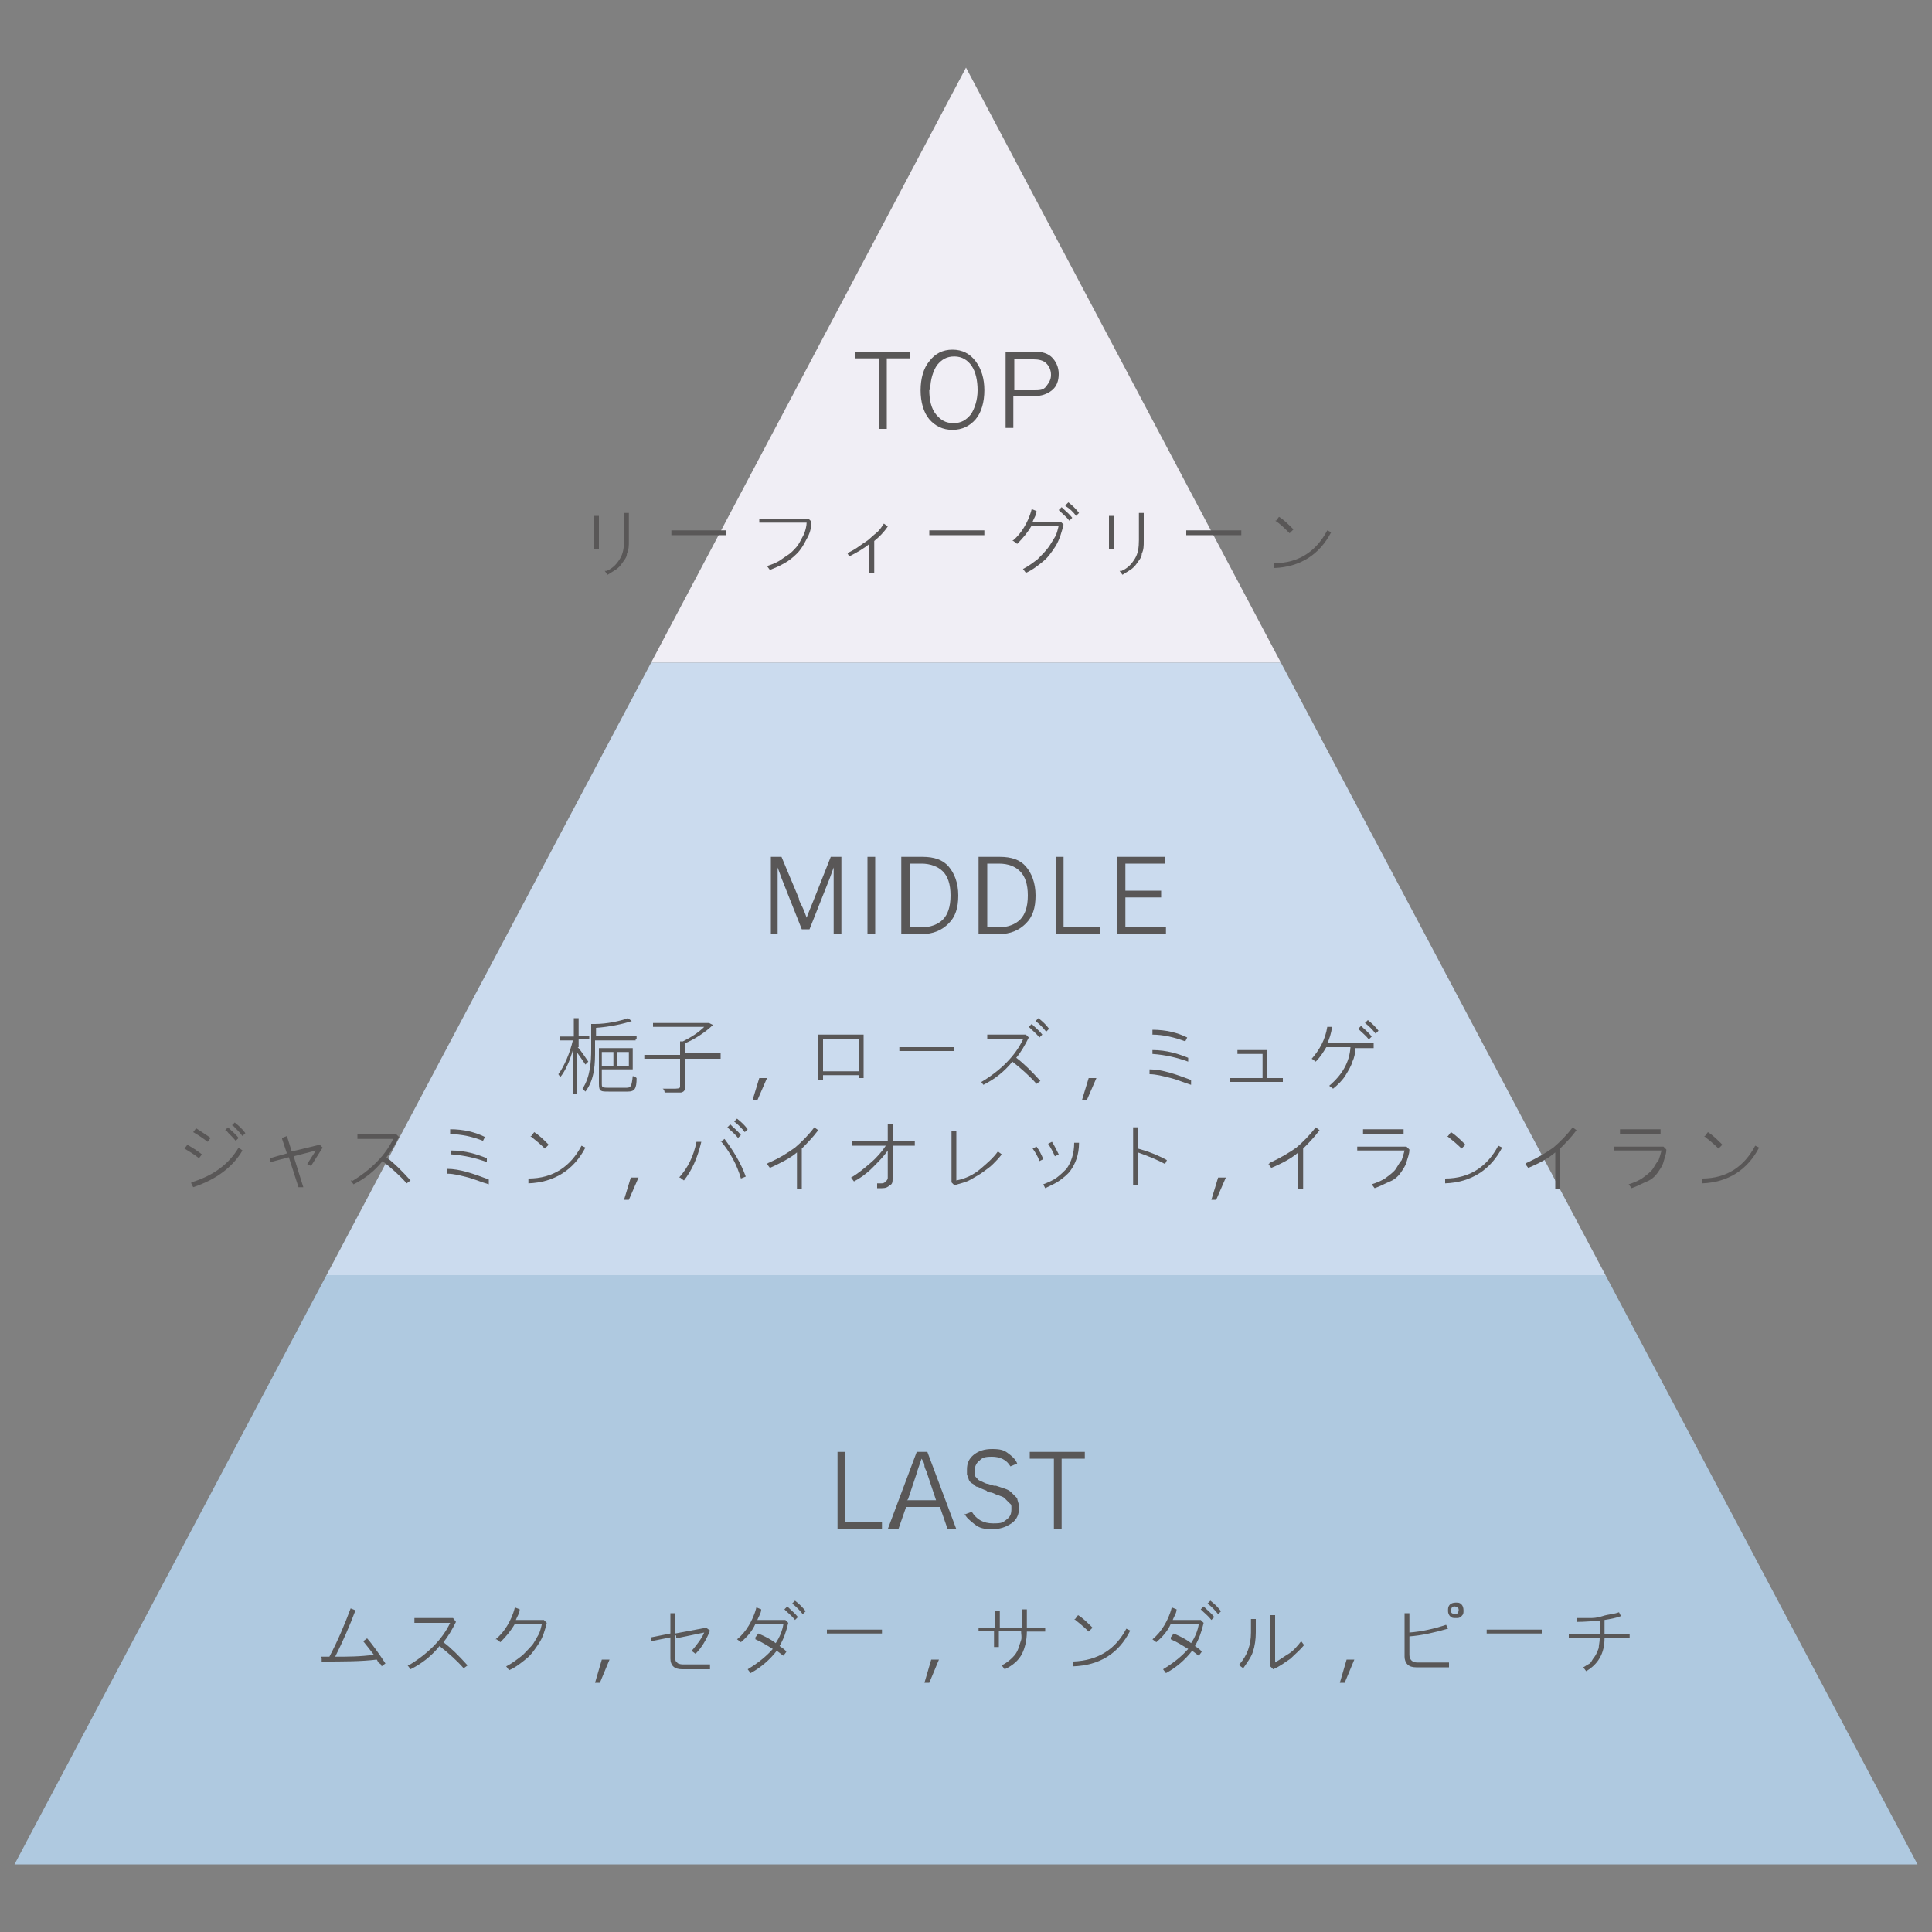 <?xml version="1.0" encoding="UTF-8"?>
<svg id="layer" xmlns="http://www.w3.org/2000/svg" width="200" height="200" version="1.1" viewBox="0 0 200 200">
  <rect x="0" y="0" width="200" height="200" fill="#808080" stroke="none"/>
  <defs>
    <style>
      .cls-1 {
        fill: #cbdbee;
      }

      .cls-1, .cls-2, .cls-3, .cls-4 {
        stroke-width: 0px;
      }

      .cls-2 {
        fill: #595757;
      }

      .cls-3 {
        fill: #f0eef5;
      }

      .cls-4 {
        fill: #afc9e0;
      }
    </style>
  </defs>
  <g>
    <polygon class="cls-3" points="100 7 67.4 68.6 132.6 68.6 100 7"/>
    <polygon class="cls-4" points="33.8 132 1.5 193 198.5 193 166.2 132 33.8 132"/>
    <polygon class="cls-1" points="132.6 68.6 67.4 68.6 33.8 132 166.2 132 132.6 68.6"/>
  </g>
  <g>
    <path class="cls-2" d="M88.5,37.1v-.7h5.7v.7h-2.4v7.3h-.8v-7.3s-2.5,0-2.5,0Z"/>
    <path class="cls-2" d="M95.3,40.4c0-1.2.3-2.3.9-3,.6-.8,1.4-1.2,2.4-1.2s1.8.4,2.4,1.2.9,1.8.9,3-.3,2.3-.9,3-1.4,1.1-2.4,1.1-1.8-.4-2.4-1.1-.9-1.8-.9-3h0ZM96.2,40.4c0,1,.2,1.9.7,2.5s1,.9,1.8.9,1.3-.3,1.8-.9c.4-.6.7-1.5.7-2.5s-.2-1.9-.6-2.5-1-1-1.8-1-1.3.3-1.8.9c-.4.6-.7,1.5-.7,2.5h0Z"/>
    <path class="cls-2" d="M104.1,44.4v-8h3c.8,0,1.4.2,1.8.6s.7,1,.7,1.7-.2,1.3-.7,1.7-1.1.6-1.8.6h-2.2v3.3h-.8ZM105,40.4h2c.6,0,1,0,1.3-.4s.5-.7.5-1.2-.2-.9-.5-1.2-.8-.4-1.3-.4h-2v3.2Z"/>
  </g>
  <g>
    <path class="cls-2" d="M79.8,96.7v-8h1.1l1.8,4.3c0,.3.3.7.5,1.2s.3.8.3.8h0s.3-.8.8-2l1.7-4.3h1.1v8h-.8v-6.9h0l-.4,1.1-2.1,5.3h-.8l-2.1-5.3-.4-1.1h0v6.9h-.9.2Z"/>
    <path class="cls-2" d="M89.8,96.7v-8h.8v8h-.8Z"/>
    <path class="cls-2" d="M93.3,96.7v-8h2.2c1.2,0,2.1.3,2.7,1s1,1.7,1,3-.3,2.2-1,2.9-1.6,1.1-2.8,1.1c0,0-2.1,0-2.1,0ZM94.2,96h1.2c.9,0,1.7-.3,2.2-.8s.8-1.3.8-2.5-.3-2-.8-2.5-1.3-.8-2.2-.8h-1.2v6.5h0Z"/>
    <path class="cls-2" d="M101.3,96.7v-8h2.2c1.2,0,2.1.3,2.7,1s1,1.7,1,3-.3,2.2-1,2.9-1.6,1.1-2.8,1.1c0,0-2.1,0-2.1,0ZM102.2,96h1.2c.9,0,1.7-.3,2.2-.8s.8-1.3.8-2.5-.3-2-.8-2.5-1.2-.8-2.2-.8h-1.2v6.5h0Z"/>
    <path class="cls-2" d="M109.3,96.7v-8h.8v7.3h3.8v.7h-4.7,0Z"/>
    <path class="cls-2" d="M115.6,96.7v-8h5v.7h-4.1v2.8h3.7v.7h-3.7v3.1h4.2v.7s-5.1,0-5.1,0Z"/>
  </g>
  <g>
    <path class="cls-2" d="M86.7,158.3v-8h.8v7.3h3.8v.7h-4.7,0Z"/>
    <path class="cls-2" d="M91.9,158.3l3-8h1.1l3,8h-.9l-.8-2.3h-3.5l-.8,2.3s-1.1,0-1.1,0ZM93.9,155.3h3l-.9-2.7c0-.2-.2-.4-.3-.8,0-.4-.2-.6-.3-.8h0c-.3.9-.5,1.4-.5,1.5l-.9,2.7h0Z"/>
    <path class="cls-2" d="M99.8,156.8l.8-.3c.5.8,1.2,1.2,2.2,1.2s1-.1,1.4-.4.5-.6.5-1.1,0-.4-.2-.6-.3-.3-.5-.5-.4-.2-.6-.3c-.2,0-.4-.2-.8-.3-.3,0-.4-.1-.5-.2,0,0-.3-.1-.5-.2s-.4-.2-.5-.2-.2-.2-.4-.3-.3-.2-.4-.4,0-.3-.2-.5v-.6c0-.6.2-1.1.7-1.5s1.1-.6,1.9-.6,1.2.1,1.6.4.8.6,1,1.1l-.7.3c-.4-.7-1.1-1-1.9-1s-1,.1-1.3.4c-.3.2-.5.6-.5,1v.5c0,.1.2.3.3.4,0,.1.3.2.5.3s.4.2.5.2.3.1.7.2h.2c.3.1.6.2.9.3s.5.2.7.4.4.4.6.6c0,.2.2.6.2.9,0,.7-.2,1.3-.8,1.7s-1.2.6-2,.6-1.3-.1-1.8-.5-.9-.7-1.1-1.2h0v.2h0Z"/>
    <path class="cls-2" d="M106.6,151v-.7h5.7v.7h-2.4v7.3h-.8v-7.3s-2.5,0-2.5,0Z"/>
  </g>
  <g>
    <path class="cls-2" d="M61.5,56.8v-3.4h.5v3.4h-.5ZM62.8,59.1c.7-.3,1.1-.8,1.4-1.3.3-.5.4-1.1.4-1.9v-2.8h.5v2.9c0,.5,0,.9-.2,1.3,0,.4-.3.7-.5,1s-.4.5-.7.7-.5.3-.8.5l-.3-.4s.2,0,.2,0Z"/>
    <path class="cls-2" d="M69.5,55.4v-.5h5.7v.5h-5.7Z"/>
    <path class="cls-2" d="M78.6,54.2v-.5h5.1l.3.3c0,.7-.2,1.3-.5,1.8-.3.6-.6,1.1-1,1.5s-.9.8-1.3,1c-.5.3-1,.5-1.5.7l-.3-.4c.6-.2,1.1-.4,1.5-.7s.8-.5,1.1-.8.6-.6.8-1,.4-.7.5-1,.2-.7.2-1h-4.9,0Z"/>
    <path class="cls-2" d="M87.6,57.3c.5-.2,1-.5,1.4-.8s.8-.5,1.1-.8.6-.5.8-.7c.2-.2.4-.5.6-.8l.4.3c-.4.6-.9,1.1-1.4,1.5v3.3h-.5v-3c-.6.5-1.3.9-2.1,1.3l-.2-.4h-.1Z"/>
    <path class="cls-2" d="M96.2,55.4v-.5h5.7v.5h-5.7Z"/>
    <path class="cls-2" d="M104.8,56c.5-.4.9-.9,1.2-1.4.3-.5.6-1.1.8-1.9l.5.2c0,.4-.3.8-.4,1.1h2.9l.3.3c-.2.8-.4,1.5-.8,2.2-.4.6-.8,1.2-1.3,1.6s-1.1.9-1.8,1.2l-.3-.4c.6-.3,1.1-.7,1.5-1,.4-.4.8-.8,1.1-1.2.3-.4.5-.8.7-1.1s.3-.8.4-1.2h-2.8c-.4.7-.9,1.3-1.5,1.9l-.4-.3h0ZM109.6,52.8l.3-.3c.4.4.8.7,1.1,1.1l-.3.3c-.3-.4-.7-.7-1.1-1.1h0ZM110.3,52.3l.3-.3c.5.4.8.7,1.1,1.1l-.3.3c-.3-.4-.7-.8-1.1-1h0Z"/>
    <path class="cls-2" d="M114.8,56.8v-3.4h.5v3.4h-.5ZM116.1,59.1c.7-.3,1.1-.8,1.4-1.3s.4-1.1.4-1.9v-2.8h.5v2.9c0,.5,0,.9-.2,1.3,0,.4-.3.7-.5,1s-.4.5-.7.7-.5.3-.8.5l-.3-.4h.2Z"/>
    <path class="cls-2" d="M122.8,55.4v-.5h5.7v.5h-5.7Z"/>
    <path class="cls-2" d="M131.9,58.3c2.6,0,4.4-1.3,5.5-3.4l.4.2c-1.2,2.3-3.2,3.6-5.9,3.7v-.5h0ZM132.1,53.9l.3-.4c.5.3,1,.8,1.5,1.3l-.4.4c-.5-.5-1-1-1.5-1.3h0Z"/>
  </g>
  <g>
    <path class="cls-2" d="M33.2,171.5h.9c.9-1.7,1.6-3.4,2.2-5l.5.2c-.6,1.6-1.3,3.2-2.1,4.8,1.3,0,2.6,0,4-.2-.3-.4-.7-.9-1.1-1.4l.4-.3c.7.8,1.3,1.7,1.9,2.6l-.4.3s0-.2-.2-.3-.2-.3-.3-.4c-1.6.2-3.5.2-5.7.2v-.4h-.1Z"/>
    <path class="cls-2" d="M42.3,172.4c2-1.2,3.5-2.7,4.3-4.4h-3.7v-.5h4l.3.4c-.4.8-.8,1.5-1.3,2.1.8.6,1.6,1.4,2.5,2.4l-.4.3c-.7-.8-1.6-1.6-2.5-2.3-.8,1-1.8,1.8-3,2.4l-.3-.4h.1Z"/>
    <path class="cls-2" d="M51.3,169.7c.5-.4.9-.9,1.2-1.4s.6-1.1.8-1.9l.5.2c0,.4-.3.8-.4,1.1h2.9l.3.3c-.2.8-.4,1.5-.8,2.1-.4.6-.8,1.2-1.3,1.6-.5.4-1.1.9-1.8,1.2l-.3-.4c.6-.3,1.1-.7,1.5-1s.8-.8,1.1-1.1.5-.8.7-1.1.3-.8.4-1.2h-2.8c-.4.7-.9,1.3-1.5,1.9l-.4-.3h-.1Z"/>
    <path class="cls-2" d="M61.6,174.2l.7-2.4h.8l-1,2.4h-.5Z"/>
    <path class="cls-2" d="M69.9,169.3v2.2c0,.3,0,.5.2.6,0,.1.3.2.6.2h2.8v.5h-2.9c-.8,0-1.2-.4-1.2-1.1v-2.2l-2,.4v-.4l2-.4v-2.1h.5v2.1l3.2-.6.4.3c-.4,1-.9,1.8-1.5,2.4l-.4-.3c.5-.6,1-1.2,1.3-1.9l-2.9.6v-.3h0Z"/>
    <path class="cls-2" d="M78.2,169.5l.3-.4c.7.3,1.3.6,1.8,1,.4-.6.7-1.3.8-2h-2.9c-.3.7-.8,1.3-1.5,1.9l-.4-.3c.5-.4.9-.9,1.2-1.4s.6-1.1.8-1.9l.5.2c0,.4-.3.8-.4,1.1h2.9l.3.3c-.2.9-.5,1.7-.9,2.4.3.2.6.4.7.6l-.3.4c-.3-.2-.5-.4-.7-.5-.7.9-1.6,1.7-2.7,2.3l-.3-.4c1-.6,1.9-1.3,2.6-2.1-.5-.3-1.1-.7-1.8-1h0v-.2h0ZM81.2,166.6l.3-.3c.4.4.8.7,1.1,1.1l-.3.3c-.3-.4-.7-.7-1.1-1.1h0ZM82,166l.3-.3c.5.4.8.7,1.1,1.1l-.3.3c-.3-.4-.7-.8-1.1-1.1h0Z"/>
    <path class="cls-2" d="M85.6,169.1v-.4h5.7v.4h-5.7Z"/>
    <path class="cls-2" d="M95.7,174.2l.7-2.4h.8l-1,2.4h-.5Z"/>
    <path class="cls-2" d="M101.3,168.9v-.4h1.7v-1.7h.5v1.7h2.3v-1.9h.5v1.9h1.9v.4h-1.9c0,.9-.2,1.7-.5,2.3s-.9,1.2-1.8,1.6l-.3-.4c.4-.2.8-.5,1.1-.8s.5-.6.6-.9.2-.6.3-.9,0-.6,0-1h-2.3v1.7h-.5v-1.7h-1.8.2Z"/>
    <path class="cls-2" d="M111.1,172c2.6-.1,4.4-1.3,5.5-3.4l.4.2c-1.2,2.4-3.2,3.6-5.9,3.7v-.5ZM111.3,167.6l.3-.4c.5.3,1,.8,1.5,1.3l-.4.4c-.5-.5-1-.9-1.5-1.3h0Z"/>
    <path class="cls-2" d="M121.2,169.5l.3-.4c.7.3,1.3.6,1.8,1,.4-.6.7-1.3.8-2h-2.9c-.3.7-.8,1.3-1.5,1.9l-.4-.3c.5-.4.9-.9,1.2-1.4s.6-1.1.8-1.9l.5.2c0,.4-.3.8-.4,1.1h2.9l.3.3c-.2.9-.5,1.7-.9,2.4.3.2.6.4.7.6l-.3.4c-.3-.2-.5-.4-.7-.5-.7.9-1.6,1.7-2.7,2.3l-.3-.4c1-.6,1.9-1.3,2.6-2.1-.5-.3-1.1-.7-1.8-1h0v-.2h0ZM124.3,166.6l.3-.3c.4.4.8.7,1.1,1.1l-.3.3c-.3-.4-.7-.7-1.1-1.1h0ZM125,166l.3-.3c.5.4.8.7,1.1,1.1l-.3.3c-.3-.4-.7-.8-1.1-1.1h0Z"/>
    <path class="cls-2" d="M128.3,172.3c.8-.9,1.2-2,1.2-3.3v-1.4h.5v1.4c0,.7-.1,1.4-.3,2s-.6,1.1-1,1.7l-.4-.3h0ZM131.5,172.4v-5.2h.5v4.9c.5-.3.9-.6,1.4-.9s.9-.8,1.3-1.3l.3.4c-.4.5-.9.9-1.4,1.4-.6.4-1.1.8-1.8,1.1l-.3-.3h0Z"/>
    <path class="cls-2" d="M138.7,174.2l.7-2.4h.8l-1,2.4h-.5Z"/>
    <path class="cls-2" d="M145.4,171.5v-4.5h.5v2c1.3-.1,2.6-.4,3.8-.8l.2.4c-1.4.4-2.7.7-4,.8v1.9c0,.5.3.8.8.8h3.3v.5h-3.4c-.4,0-.7-.1-.9-.3s-.3-.5-.3-.8h0ZM149.9,166.7c0-.2,0-.4.2-.6.1-.1.3-.2.6-.2s.4,0,.6.2c.1.1.2.3.2.6s0,.4-.2.6-.3.2-.6.2-.4,0-.6-.2c-.1-.1-.2-.3-.2-.5h0ZM150.2,166.7c0,.1,0,.2.1.3,0,0,.2.1.3.1s.2,0,.3-.1c0,0,.1-.2.1-.3s0-.2-.1-.3c0,0-.2-.1-.3-.1s-.2,0-.3.1c0,0-.1.2-.1.3h0Z"/>
    <path class="cls-2" d="M153.9,169.1v-.4h5.7v.4h-5.7Z"/>
    <path class="cls-2" d="M162.4,169.6v-.4h3.2v-1.4c-.7,0-1.5.1-2.4.1v-.4h1.3c.4,0,.8,0,1.4-.2s1.2-.2,1.7-.4l.2.4c-.5.2-1.1.3-1.7.4v1.5h2.6v.4h-2.6c0,1.6-.7,2.7-1.9,3.4l-.3-.4c.2-.1.3-.2.5-.3s.3-.2.4-.4.3-.4.4-.6.2-.4.3-.7c0-.3.1-.6.1-1h-3.2Z"/>
  </g>
  <g>
    <path class="cls-2" d="M59.8,108.4c.3.3.9,1.2,1.1,1.5l-.3.3c-.2-.3-.6-.9-.9-1.3v4.3h-.4v-4.5c-.3,1.1-.8,2.2-1.3,2.8l-.2-.3c.6-.8,1.2-2.2,1.5-3.5h-1.3v-.4h1.4v-1.9h.5v1.8h1.1v.4h-1.1v.8h0ZM65.8,107.7h-4.2v1c0,1.3,0,3-1,4.3,0,0-.2-.2-.3-.3.8-1.2.9-2.8.9-4.1v-2.6h.4c1.2,0,2.6-.3,3.4-.6l.4.3h0c-.9.3-2.3.6-3.7.7v.8h4.2v.4h-.1ZM62.3,112.2c0,.3,0,.4.6.4h2c.4,0,.5-.2.6-1.2,0,0,.2,0,.4.2,0,1.1-.2,1.4-.9,1.4h-2c-.8,0-1,0-1-.8v-3.7h3.5v2.2h-3.2v1.4h0ZM63.5,108.9h-1.2v1.5h1.2v-1.5ZM65.1,110.4v-1.5h-1.2v1.5h1.2Z"/>
    <path class="cls-2" d="M74.6,109.2v.4h-3.7v2.9c0,.3,0,.5-.4.6h-1.7s0-.3-.2-.4h1c.5,0,.8,0,.8-.2v-2.9h-3.7v-.4h3.7v-1.4h.3c.8-.4,1.6-.9,2.2-1.5h-5.3v-.4h5.8l.4.2h0c-.7.7-1.9,1.5-2.9,1.9v1h3.7s0,.2,0,.2Z"/>
    <path class="cls-2" d="M77.9,113.9l.7-2.3h.8l-1,2.3h-.5Z"/>
    <path class="cls-2" d="M84.7,111.8v-4.7h4.7v4.5h-.5v-.3h-3.7v.5h-.5ZM85.2,110.9h3.7v-3.3h-3.7v3.3Z"/>
    <path class="cls-2" d="M93.1,108.8v-.4h5.7v.4h-5.7Z"/>
    <path class="cls-2" d="M101.6,112c2-1.2,3.5-2.7,4.3-4.4h-3.7v-.5h4l.3.3c-.4.8-.8,1.5-1.3,2.1.8.6,1.6,1.4,2.5,2.4l-.4.3c-.7-.8-1.6-1.6-2.5-2.3-.8,1-1.8,1.8-3,2.4l-.3-.4h0ZM106.5,106.3l.3-.3c.4.4.8.7,1.1,1.1l-.3.3c-.3-.4-.7-.7-1.1-1.1h0ZM107.2,105.7l.3-.3c.5.4.8.7,1.1,1.1l-.3.3c-.3-.4-.7-.8-1.1-1.1h0Z"/>
    <path class="cls-2" d="M112,113.9l.7-2.3h.8l-1,2.3h-.5Z"/>
    <path class="cls-2" d="M119,111.2v-.5c1.3,0,2.7.5,4.3,1.1v.5c-.7-.2-1.3-.5-2.1-.7-.8-.2-1.5-.4-2.2-.4h0ZM119.3,107.1v-.5c1.4,0,2.6.3,3.6.8l-.2.4c-1.1-.4-2.2-.7-3.5-.7h0ZM119.3,109.2v-.5c1.5,0,2.7.4,3.7.8v.4c-1.1-.4-2.3-.7-3.7-.8h0Z"/>
    <path class="cls-2" d="M127.3,112v-.4h3.4v-2.5h-2.6v-.4h3.1v2.9h1.6v.4h-5.5Z"/>
    <path class="cls-2" d="M135.7,109.7c.9-1,1.5-2.1,1.7-3.4h.5c-.1.7-.3,1.3-.5,1.7h4.8v.5h-1.9c0,.5-.1,1-.3,1.4-.1.4-.4.9-.7,1.4s-.8,1-1.3,1.4l-.4-.3c1.3-1.1,2.1-2.4,2.2-4h-2.5c-.3.5-.6,1-1.1,1.5l-.4-.3h-.1ZM140.6,106.5l.3-.3c.4.4.8.7,1.1,1.1l-.3.3c-.3-.4-.7-.7-1.1-1.1h0ZM141.3,105.9l.3-.3c.5.4.8.7,1.1,1.1l-.3.3c-.3-.4-.7-.8-1.1-1.1h0Z"/>
  </g>
  <g>
    <path class="cls-2" d="M19.1,118.9l.3-.4c.5.3,1,.6,1.5,1l-.3.4c-.5-.4-1-.7-1.5-1ZM19.8,122.4c2.3-.7,3.9-1.9,4.9-3.6l.4.3c-1,1.7-2.7,3-5.1,3.8l-.2-.4h0ZM20,117.2l.3-.4c.6.4,1.1.7,1.5,1l-.3.4c-.4-.3-.8-.6-1.5-1h0ZM23.3,117l.3-.3c.4.4.8.7,1.1,1.1l-.3.3c-.3-.4-.7-.7-1-1.1h-.1ZM24,116.5l.3-.3c.5.4.8.7,1.1,1.1l-.3.3c-.3-.4-.7-.8-1-1.1h-.1Z"/>
    <path class="cls-2" d="M29.2,117.8l.5-.2.5,1.6,2.9-.7.3.3-1.2,1.9-.4-.2.9-1.4-2.3.6,1,3.2h-.5l-1-3.1-1.9.5v-.4c-.1,0,1.7-.5,1.7-.5l-.5-1.5h0Z"/>
    <path class="cls-2" d="M36.4,122.3c2-1.2,3.5-2.7,4.3-4.4h-3.7v-.5h4l.3.3c-.4.8-.8,1.5-1.3,2.1.8.6,1.6,1.4,2.5,2.4l-.4.3c-.7-.8-1.6-1.6-2.5-2.3-.8,1-1.8,1.8-3,2.4l-.3-.4h.1Z"/>
    <path class="cls-2" d="M46.3,121.5v-.5c1.3,0,2.7.5,4.3,1.1v.5c-.7-.2-1.4-.5-2.1-.7-.8-.2-1.5-.4-2.2-.4h0ZM46.6,117.4v-.5c1.4,0,2.6.3,3.6.8l-.2.4c-1-.4-2.2-.7-3.5-.7,0,0,0,0,.1,0ZM46.7,119.6v-.5c1.5,0,2.7.4,3.7.8v.4c-1.1-.4-2.3-.7-3.7-.8h0Z"/>
    <path class="cls-2" d="M54.7,122c2.6,0,4.4-1.3,5.5-3.4l.4.2c-1.2,2.3-3.2,3.6-5.9,3.7,0,0,0-.5,0-.5ZM55,117.6l.3-.4c.5.3,1,.8,1.5,1.3l-.4.4c-.5-.5-1-.9-1.5-1.3h.1Z"/>
    <path class="cls-2" d="M64.6,124.2l.7-2.3h.8l-1,2.3h-.5Z"/>
    <path class="cls-2" d="M70.3,121.9c.9-1,1.5-2.2,1.8-3.7h.5c-.4,1.7-1,3-1.8,4l-.4-.3h0ZM74.6,118.2l.4-.3c.9,1.2,1.7,2.5,2.2,3.9l-.5.2c-.4-1.4-1.1-2.7-2.1-3.9h0ZM75.3,116.7l.3-.3c.4.4.8.7,1.1,1.1l-.3.3c-.3-.4-.7-.7-1.1-1.1h0ZM76,116.1l.3-.3c.5.4.8.7,1.1,1.1l-.3.3c-.3-.4-.7-.8-1.1-1.1h0Z"/>
    <path class="cls-2" d="M79.5,120.4c1.2-.5,2.1-1.1,2.8-1.6.7-.6,1.4-1.3,2-2.1l.4.3c-.6.8-1.2,1.4-1.7,1.9v4.2h-.5v-3.8c-.7.6-1.7,1.1-2.8,1.6l-.3-.4h0Z"/>
    <path class="cls-2" d="M88.2,118.6v-.5h3.7v-1.7h.5v1.7h2.3v.5h-2.3v3.4c0,.3,0,.6-.3.7-.2.2-.4.3-.8.3h-.5v-.5h.4c.2,0,.3,0,.5-.2s.2-.3.2-.4v-2.8c-.4.6-1,1.2-1.6,1.8s-1.3,1.1-1.9,1.4l-.3-.4c.7-.4,1.3-.9,2-1.5s1.2-1.2,1.6-1.8h-3.5,0Z"/>
    <path class="cls-2" d="M98.5,122.4v-5.3h.5v5.1c1-.2,1.8-.6,2.5-1.2s1.3-1.1,1.8-1.8l.4.3c-.3.4-.6.7-.9,1s-.6.5-1,.8-.8.5-1.3.8-1.1.4-1.7.6l-.3-.3h0Z"/>
    <path class="cls-2" d="M106.9,118.9l.4-.2c.3.4.5.8.7,1.3l-.4.2c-.2-.6-.5-1-.7-1.3ZM108,122.6c.5-.2,1-.4,1.4-.7s.7-.6,1-.9c.5-.7.8-1.6.8-2.7h.5c0,1.3-.4,2.2-.9,2.9-.3.4-.7.7-1.1,1s-.9.5-1.5.8l-.2-.4h0ZM108.5,118.4l.4-.2c.2.3.4.7.7,1.3l-.4.2c-.2-.5-.5-1-.7-1.3Z"/>
    <path class="cls-2" d="M117.3,122.8v-6.1h.5v2.2c1.1.3,2.1.7,3,1.2l-.2.4c-.7-.4-1.7-.8-2.8-1.2v3.4h-.5Z"/>
    <path class="cls-2" d="M125.4,124.2l.7-2.3h.8l-1,2.3h-.5Z"/>
    <path class="cls-2" d="M131.4,120.4c1.1-.5,2.1-1.1,2.8-1.6.7-.6,1.4-1.3,2-2.1l.4.3c-.6.8-1.2,1.4-1.7,1.9v4.2h-.5v-3.8c-.7.6-1.6,1.1-2.8,1.6l-.3-.4h.1Z"/>
    <path class="cls-2" d="M140.5,119.2v-.5h5.1l.3.3c0,.5-.2.9-.3,1.3s-.4.8-.6,1.1-.6.7-1.1.9-1,.5-1.6.7l-.3-.4c.6-.2,1.1-.4,1.5-.7.4-.3.8-.6,1-.9s.4-.7.6-.9c.1-.3.2-.6.3-1h-4.9ZM141.1,117.4v-.5h4.2v.5h-4.2Z"/>
    <path class="cls-2" d="M149.6,122c2.6,0,4.4-1.3,5.5-3.4l.4.2c-1.2,2.3-3.2,3.6-5.9,3.7v-.5h0ZM149.9,117.6l.3-.4c.5.3,1,.8,1.5,1.3l-.4.4c-.5-.5-1-.9-1.5-1.3h0Z"/>
    <path class="cls-2" d="M158,120.4c1.1-.5,2.1-1.1,2.8-1.6.7-.6,1.4-1.3,2-2.1l.4.3c-.6.8-1.2,1.4-1.7,1.9v4.2h-.5v-3.8c-.7.6-1.6,1.1-2.8,1.6l-.3-.4h.1Z"/>
    <path class="cls-2" d="M167.1,119.2v-.5h5.1l.3.3c0,.5-.2.9-.3,1.3s-.4.8-.6,1.1-.6.7-1.1.9-1,.5-1.6.7l-.3-.4c.6-.2,1.1-.4,1.5-.7.4-.3.8-.6,1-.9s.4-.7.6-.9c.1-.3.2-.6.3-1h-4.9ZM167.7,117.4v-.5h4.2v.5h-4.2Z"/>
    <path class="cls-2" d="M176.2,122c2.6,0,4.4-1.3,5.5-3.4l.4.2c-1.2,2.3-3.2,3.6-5.9,3.7v-.5h0ZM176.5,117.6l.3-.4c.5.3,1,.8,1.5,1.3l-.4.4c-.5-.5-1-.9-1.5-1.3h0Z"/>
  </g>
</svg>